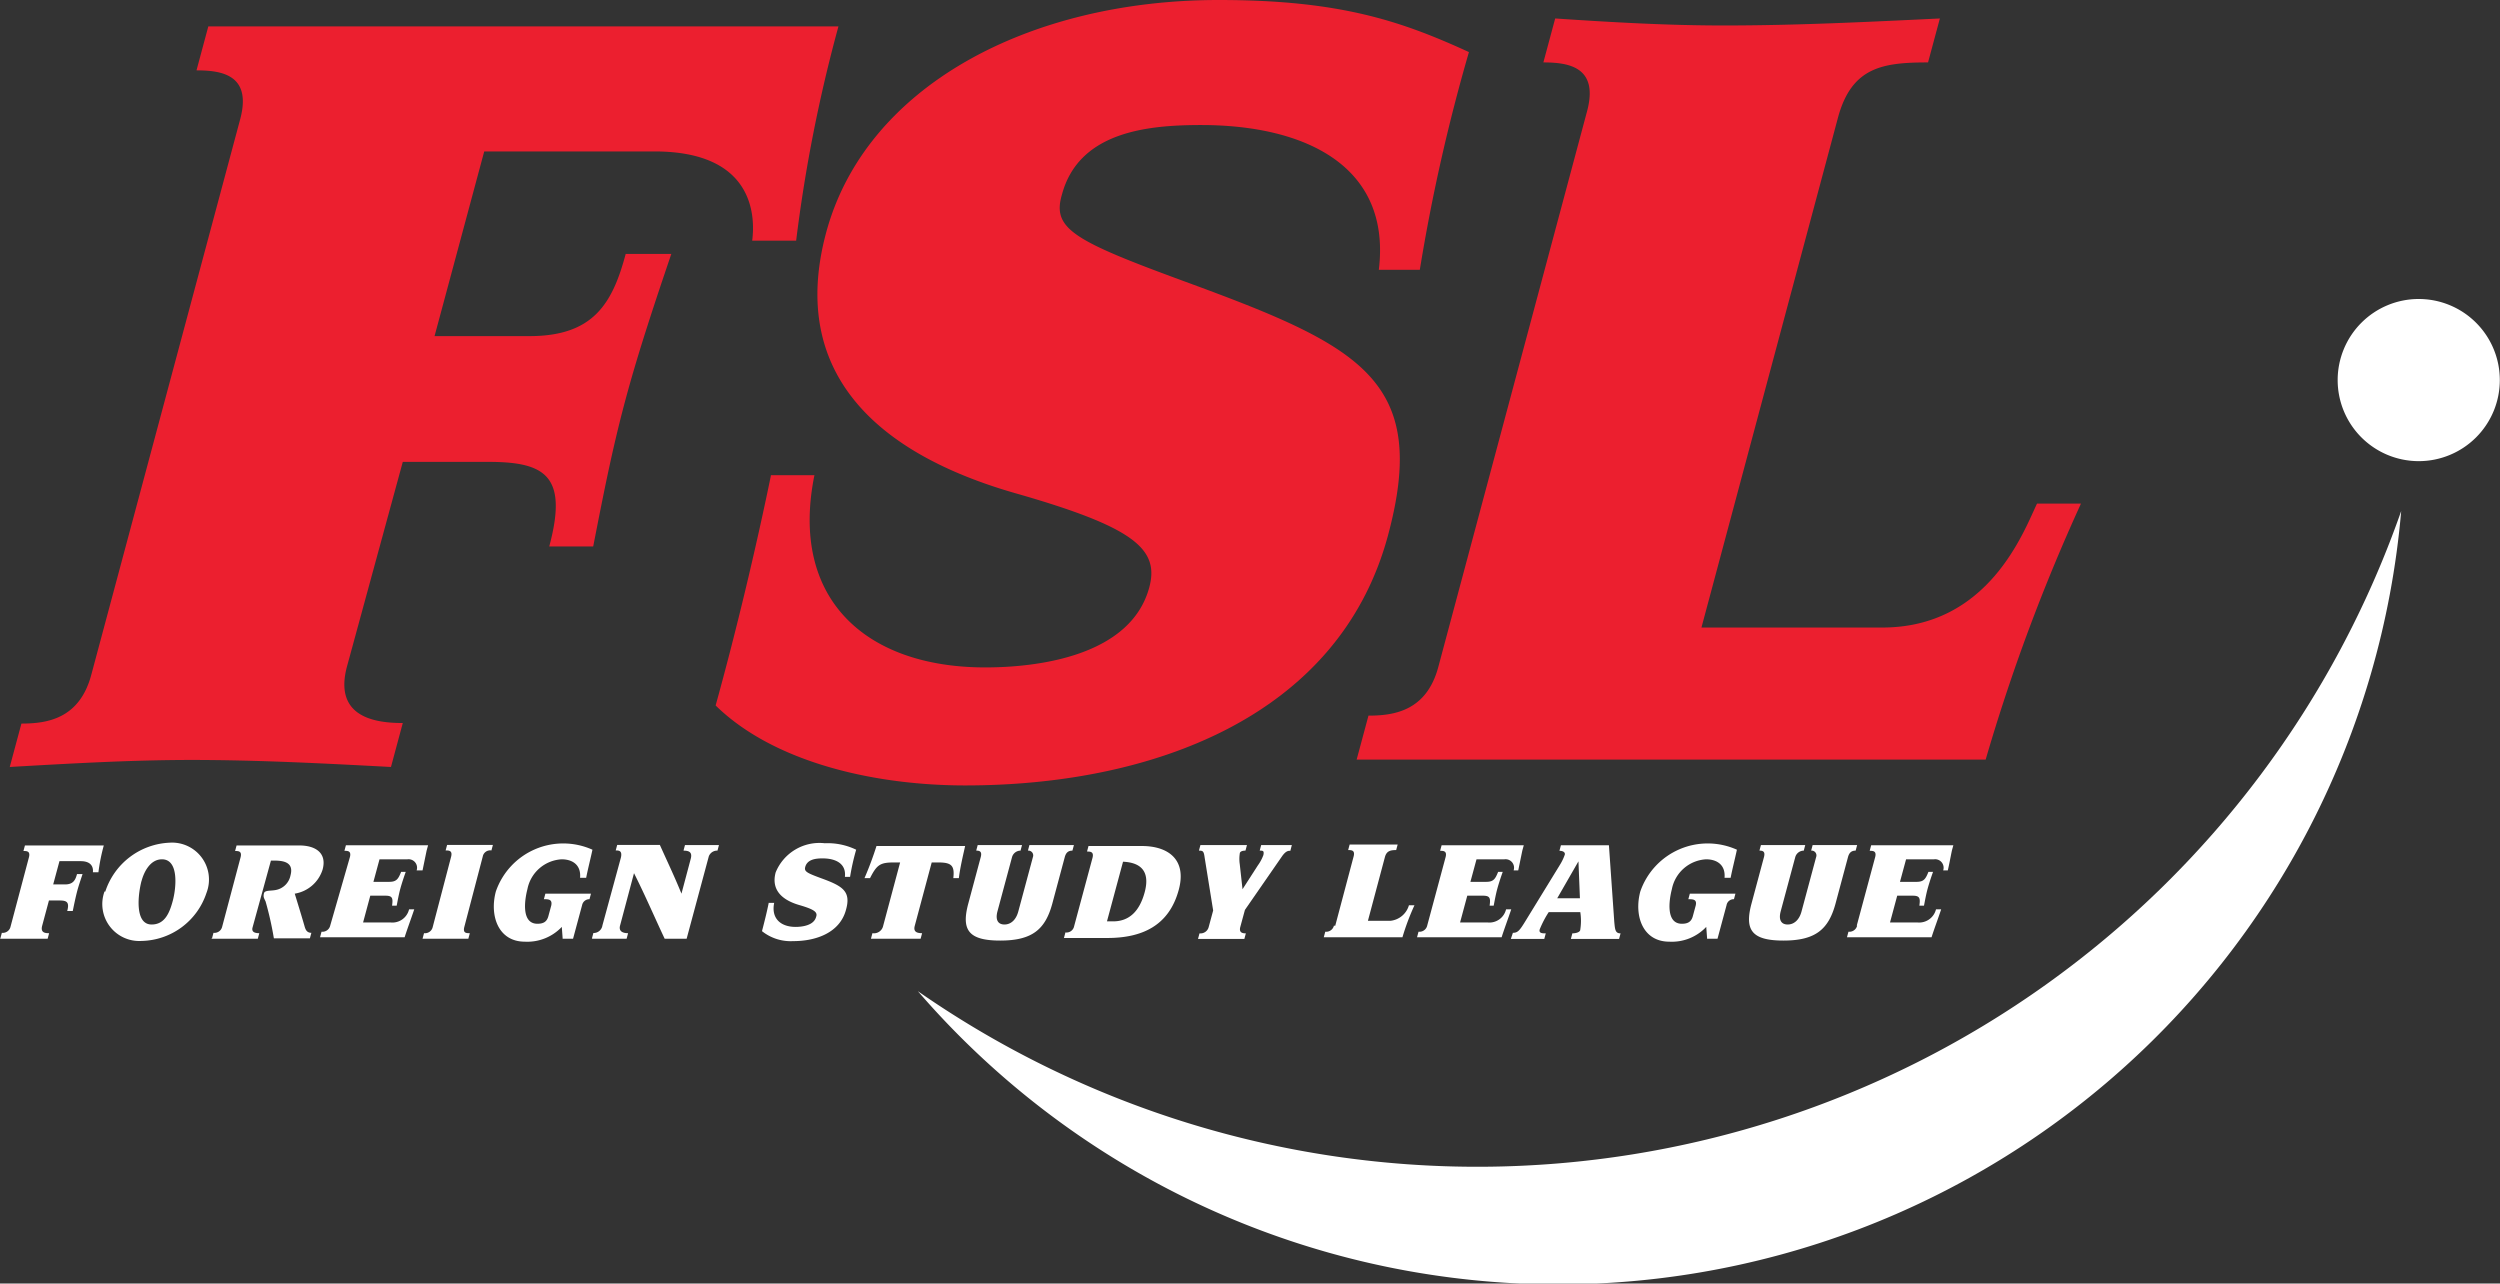<svg id="Layer_1" data-name="Layer 1" xmlns="http://www.w3.org/2000/svg" viewBox="0 0 135.37 69.5"><rect x="0" y="0" width="135.37" height="69.5" fill="#333333" stroke="none"/><defs><style>.cls-1{fill:#ec1f2f;}.cls-2{fill:#fff;}</style></defs><title>FSL Logo_RGB_Whitte</title><path class="cls-1" d="M328.65,313.41c3.31-.19,6.62-.38,9.82-.38,3.64,0,7.23.19,10.82.38l.64-2.38c-1.38,0-3.82-.25-3-3.14l3-11h4.64c3.07,0,4.32.75,3.29,4.58h2.38c.53-2.7,1-5.14,1.72-7.84s1.67-5.52,2.51-8H362c-.72,2.7-1.76,4.45-5.21,4.45h-5.14l2.69-10h9.22c5.4,0,5.46,3.51,5.29,4.83h2.38a82,82,0,0,1,2.29-11.6H339.4l-.64,2.38c1.38,0,3,.25,2.37,2.63l-8.07,30.11c-.64,2.38-2.4,2.63-3.78,2.63l-.64,2.38" transform="translate(-328.12 -271.88)"/><path class="cls-1" d="M369.87,297.6c-.84,4.08-1.89,8.47-3,12.48,3.13,3.07,8.56,4.33,13.52,4.33,10,0,20.23-3.64,22.89-13.55,2.24-8.34-1.46-10.22-10.66-13.61-6.34-2.32-7.55-2.95-7-4.83.91-3.39,4.58-3.77,7.53-3.77,5.71,0,10.31,2.26,9.63,7.84H405a99.41,99.41,0,0,1,2.66-11.79c-3.69-1.69-7-2.82-13.55-2.82-10.23,0-19.12,4.64-21.26,12.61-2,7.47,2.58,11.92,10.33,14.12,6.35,1.82,7.73,3,7.17,5.08-1,3.7-6,4.33-8.88,4.33-6.46,0-10.61-3.7-9.25-10.41h-2.38" transform="translate(-328.12 -271.88)"/><path class="cls-1" d="M406,308c-.64,2.38-2.4,2.63-3.78,2.63l-.64,2.38h34.06a101.56,101.56,0,0,1,5.16-13.86h-2.38c-.72,1.5-2.61,6.71-8.38,6.71h-9.79l7.39-27.6c.74-2.76,2.44-3,4.88-3l.64-2.38c-3.94.19-7.82.38-11.71.38-3.14,0-6.29-.19-9.12-.38l-.64,2.38c1.38,0,3,.25,2.37,2.63L406,308" transform="translate(-328.12 -271.88)"/><path class="cls-2" d="M454.7,292.45a4.39,4.39,0,1,1,4.39,4.4,4.39,4.39,0,0,1-4.39-4.4" transform="translate(-328.12 -271.88)"/><path class="cls-2" d="M328.12,322.71c.42,0,.83,0,1.23,0s.91,0,1.35,0l.08-.3c-.17,0-.48,0-.38-.39l.37-1.38h.58c.39,0,.54.09.41.57h.3c.07-.34.13-.64.22-1s.21-.69.31-1h-.3c-.09.34-.22.56-.65.56H331l.34-1.26h1.15c.67,0,.68.44.66.6h.3a10.18,10.18,0,0,1,.29-1.45h-4.27l-.08.3c.17,0,.38,0,.3.33l-1,3.77a.43.43,0,0,1-.47.33l-.08.3" transform="translate(-328.12 -271.88)"/><path class="cls-2" d="M335.78,319.6c.13-.5.47-1.19,1.11-1.19.93,0,.77,1.55.59,2.23s-.44,1.3-1.15,1.3c-.94,0-.73-1.66-.55-2.35m-2,.56a2,2,0,0,0,2,2.68,3.78,3.78,0,0,0,3.52-2.6,2,2,0,0,0-2-2.72A3.84,3.84,0,0,0,333.82,320.16Z" transform="translate(-328.12 -271.88)"/><path class="cls-2" d="M339.54,322.71c.42,0,.82,0,1.21,0s.89,0,1.33,0l.08-.3c-.24,0-.42-.06-.37-.29l1-3.64H343c.71,0,1,.24.85.8a1,1,0,0,1-.79.79c-.29.06-.61,0-.65.19s0,.24.09.43a17.83,17.83,0,0,1,.45,2c.33,0,.66,0,1,0s.63,0,.95,0l.08-.3c-.25,0-.32-.18-.37-.36-.17-.59-.35-1.17-.53-1.76a1.9,1.9,0,0,0,1.51-1.31c.24-.89-.38-1.3-1.26-1.3h-3.4l-.08.3c.17,0,.38,0,.3.33l-1,3.77a.43.43,0,0,1-.47.33l-.08.3" transform="translate(-328.12 -271.88)"/><path class="cls-2" d="M346,322a.43.43,0,0,1-.47.33l-.08.3h4.58c.16-.5.35-1,.52-1.51h-.28a.93.93,0,0,1-1,.71h-1.49l.39-1.45H349c.39,0,.4.16.35.54h.25c.06-.31.12-.64.2-.93s.19-.62.29-.9h-.25c-.15.38-.25.54-.64.54h-.86l.33-1.22h1.51a.46.46,0,0,1,.5.6H351c.07-.34.14-.68.22-1.07l.08-.29h-4.45l-.08.3c.17,0,.38,0,.3.33L346,322" transform="translate(-328.12 -271.88)"/><path class="cls-2" d="M351,322.71c.38,0,.81,0,1.24,0s.86,0,1.24,0l.08-.3c-.19,0-.38,0-.3-.33l1-3.82a.41.41,0,0,1,.47-.33l.08-.3c-.4,0-.8,0-1.27,0s-.84,0-1.21,0l-.08.3c.17,0,.38,0,.3.33l-1,3.82a.43.43,0,0,1-.47.33l-.08.3" transform="translate(-328.12 -271.88)"/><path class="cls-2" d="M358.58,322.71h.57l.49-1.82a.4.4,0,0,1,.4-.32l.08-.3c-.38,0-.8,0-1.24,0s-.85,0-1.23,0l-.08.3c.24,0,.47,0,.4.34l-.16.59c-.08.28-.25.4-.59.4-.86,0-.71-1.23-.54-1.88a2,2,0,0,1,1.85-1.61c.61,0,1.06.32,1,1h.33c.1-.51.23-1,.34-1.52a3.86,3.86,0,0,0-5.23,2.26c-.35,1.3.12,2.72,1.57,2.72a2.57,2.57,0,0,0,2-.8l.05.67" transform="translate(-328.12 -271.88)"/><path class="cls-2" d="M360.21,322.71c.28,0,.57,0,.84,0s.69,0,1,0l.08-.3c-.22,0-.54-.06-.43-.43l.75-2.82h0c.59,1.17,1.11,2.38,1.66,3.55h1.19l1.2-4.46a.48.48,0,0,1,.47-.31l.08-.3c-.3,0-.61,0-.91,0s-.62,0-.93,0l-.08.3c.31,0,.49.09.39.45l-.5,1.88,0,0c-.36-.89-.78-1.77-1.17-2.64-.36,0-.71,0-1.08,0s-.82,0-1.23,0l-.08.3c.16,0,.37,0,.28.39l-1,3.67a.48.48,0,0,1-.49.41l-.08.3" transform="translate(-328.12 -271.88)"/><path class="cls-2" d="M369.75,320.74c-.1.51-.24,1.06-.37,1.56a2.49,2.49,0,0,0,1.69.54c1.25,0,2.53-.46,2.86-1.7.28-1-.18-1.28-1.33-1.7-.79-.29-.94-.37-.88-.61.11-.42.57-.47.94-.47.71,0,1.29.28,1.21,1h.28a12.28,12.28,0,0,1,.33-1.47,3.55,3.55,0,0,0-1.7-.35,2.56,2.56,0,0,0-2.66,1.58c-.25.93.32,1.49,1.29,1.77.79.23,1,.38.9.64-.12.46-.75.54-1.11.54-.81,0-1.33-.46-1.16-1.3h-.3" transform="translate(-328.12 -271.88)"/><path class="cls-2" d="M375.28,322.71c.45,0,.89,0,1.34,0s.9,0,1.35,0l.08-.3c-.29,0-.48-.08-.4-.39l.92-3.44h.36c.71,0,.89.17.81.85h.3c.07-.57.21-1.16.34-1.74h-4.8a18.07,18.07,0,0,1-.65,1.74h.3c.37-.73.55-.85,1.3-.85h.33l-.92,3.44a.51.51,0,0,1-.58.39l-.08.3" transform="translate(-328.12 -271.88)"/><path class="cls-2" d="M381,317.94c.21,0,.3.09.22.37l-.67,2.5c-.38,1.42,0,2,1.73,2s2.44-.6,2.82-2l.67-2.5c.07-.28.21-.37.42-.37l.08-.3c-.41,0-.82,0-1.25,0s-.8,0-1.16,0l-.08.3a.26.26,0,0,1,.27.35l-.79,2.94c-.13.49-.43.71-.75.71s-.51-.21-.38-.71l.79-2.94a.48.48,0,0,1,.46-.35l.08-.3c-.37,0-.78,0-1.18,0s-.82,0-1.22,0l-.08.3" transform="translate(-328.12 -271.88)"/><path class="cls-2" d="M385.73,322.67h2.35c1.85,0,3.34-.64,3.87-2.62.44-1.64-.59-2.36-2-2.36h-2.89l-.08.3c.17,0,.38,0,.3.33l-1,3.72a.42.42,0,0,1-.47.33l-.08.3m3.2-4.13c1.08.05,1.45.63,1.17,1.66s-.84,1.57-1.71,1.57h-.33Z" transform="translate(-328.12 -271.88)"/><path class="cls-2" d="M393,317.94c.25,0,.3,0,.35.38l.46,2.86-.24.89a.46.46,0,0,1-.5.35l-.08.3c.39,0,.78,0,1.24,0s.9,0,1.27,0l.08-.3c-.2,0-.38-.05-.3-.35l.25-.92,2-2.89c.2-.29.34-.32.46-.31l.08-.31c-.24,0-.53,0-.81,0s-.59,0-.85,0l-.08.3c.17,0,.25,0,.2.24a2.26,2.26,0,0,1-.3.56l-.83,1.29h0l-.15-1.36a1.88,1.88,0,0,1,0-.56c0-.12.13-.17.31-.17l.08-.3c-.37,0-.77,0-1.21,0s-.94,0-1.31,0l-.08.3" transform="translate(-328.12 -271.88)"/><path class="cls-2" d="M400.35,322a.43.43,0,0,1-.47.33l-.08.3h4.26a12.84,12.84,0,0,1,.65-1.73h-.3a1.17,1.17,0,0,1-1,.84h-1.22l.92-3.45c.09-.34.31-.38.61-.38l.08-.3c-.49,0-1,0-1.46,0s-.79,0-1.14,0l-.08.3c.17,0,.38,0,.3.33l-1,3.77" transform="translate(-328.12 -271.88)"/><path class="cls-2" d="M405.4,322a.43.43,0,0,1-.47.33l-.08.3h4.58c.16-.5.35-1,.52-1.51h-.28a.93.93,0,0,1-1,.71h-1.49l.39-1.45h.86c.39,0,.4.16.35.54H409c.06-.31.12-.64.2-.93s.19-.62.29-.9h-.25c-.15.38-.25.54-.64.54h-.86l.33-1.22h1.51a.46.46,0,0,1,.5.6h.25c.07-.34.14-.68.22-1.07l.08-.29h-4.45l-.08.3c.17,0,.38,0,.3.33l-1,3.72" transform="translate(-328.12 -271.88)"/><path class="cls-2" d="M412.44,320.52l1.15-2h0l.08,2h-1.25m-2.49,2.2c.3,0,.59,0,.88,0s.64,0,.93,0l.08-.3c-.18,0-.38,0-.33-.21a5.43,5.43,0,0,1,.49-.94h1.71a3.06,3.06,0,0,1,0,.94c0,.17-.3.21-.43.21l-.08.3c.41,0,.82,0,1.26,0s.93,0,1.35,0l.08-.3c-.29,0-.3-.21-.34-.62l-.29-4.15c-.43,0-.87,0-1.29,0s-.91,0-1.31,0l-.08.3c.21,0,.32.09.29.21a2.72,2.72,0,0,1-.27.56l-1.84,3c-.34.56-.44.67-.7.67Z" transform="translate(-328.12 -271.88)"/><path class="cls-2" d="M420.55,322.71h.57l.49-1.82a.39.39,0,0,1,.4-.32l.08-.3c-.38,0-.8,0-1.24,0s-.85,0-1.23,0l-.08.3c.24,0,.48,0,.4.34l-.16.59c-.08.28-.25.4-.59.4-.86,0-.71-1.23-.54-1.88a2,2,0,0,1,1.85-1.61c.61,0,1.06.32,1,1h.33c.1-.51.23-1,.34-1.52a3.86,3.86,0,0,0-5.23,2.26c-.35,1.3.12,2.72,1.57,2.72a2.56,2.56,0,0,0,2-.8l.05.67" transform="translate(-328.12 -271.88)"/><path class="cls-2" d="M423.41,317.94c.21,0,.3.09.22.37l-.67,2.5c-.38,1.42,0,2,1.73,2s2.44-.6,2.82-2l.67-2.5c.07-.28.21-.37.42-.37l.08-.3c-.42,0-.82,0-1.25,0s-.79,0-1.16,0l-.08.3a.26.26,0,0,1,.27.35l-.79,2.94c-.13.49-.43.71-.75.71s-.51-.21-.38-.71l.79-2.94a.48.48,0,0,1,.46-.35l.08-.3c-.37,0-.78,0-1.18,0s-.82,0-1.22,0l-.08.3" transform="translate(-328.12 -271.88)"/><path class="cls-2" d="M428.68,322a.43.43,0,0,1-.47.33l-.08.3h4.58c.16-.5.35-1,.52-1.51h-.28a.94.94,0,0,1-1,.71h-1.49l.39-1.45h.85c.39,0,.4.16.35.54h.25c.06-.31.12-.64.2-.93s.19-.62.29-.9h-.25c-.15.38-.25.54-.64.54H431l.33-1.22h1.51a.46.46,0,0,1,.5.6h.25c.08-.34.14-.68.22-1.07l.08-.29h-4.45l-.08.3c.17,0,.38,0,.3.33l-1,3.72" transform="translate(-328.12 -271.88)"/><path class="cls-2" d="M458.14,299.55a45.81,45.81,0,0,1-80.32,26,53,53,0,0,0,80.32-26" transform="translate(-328.12 -271.88)"/></svg>